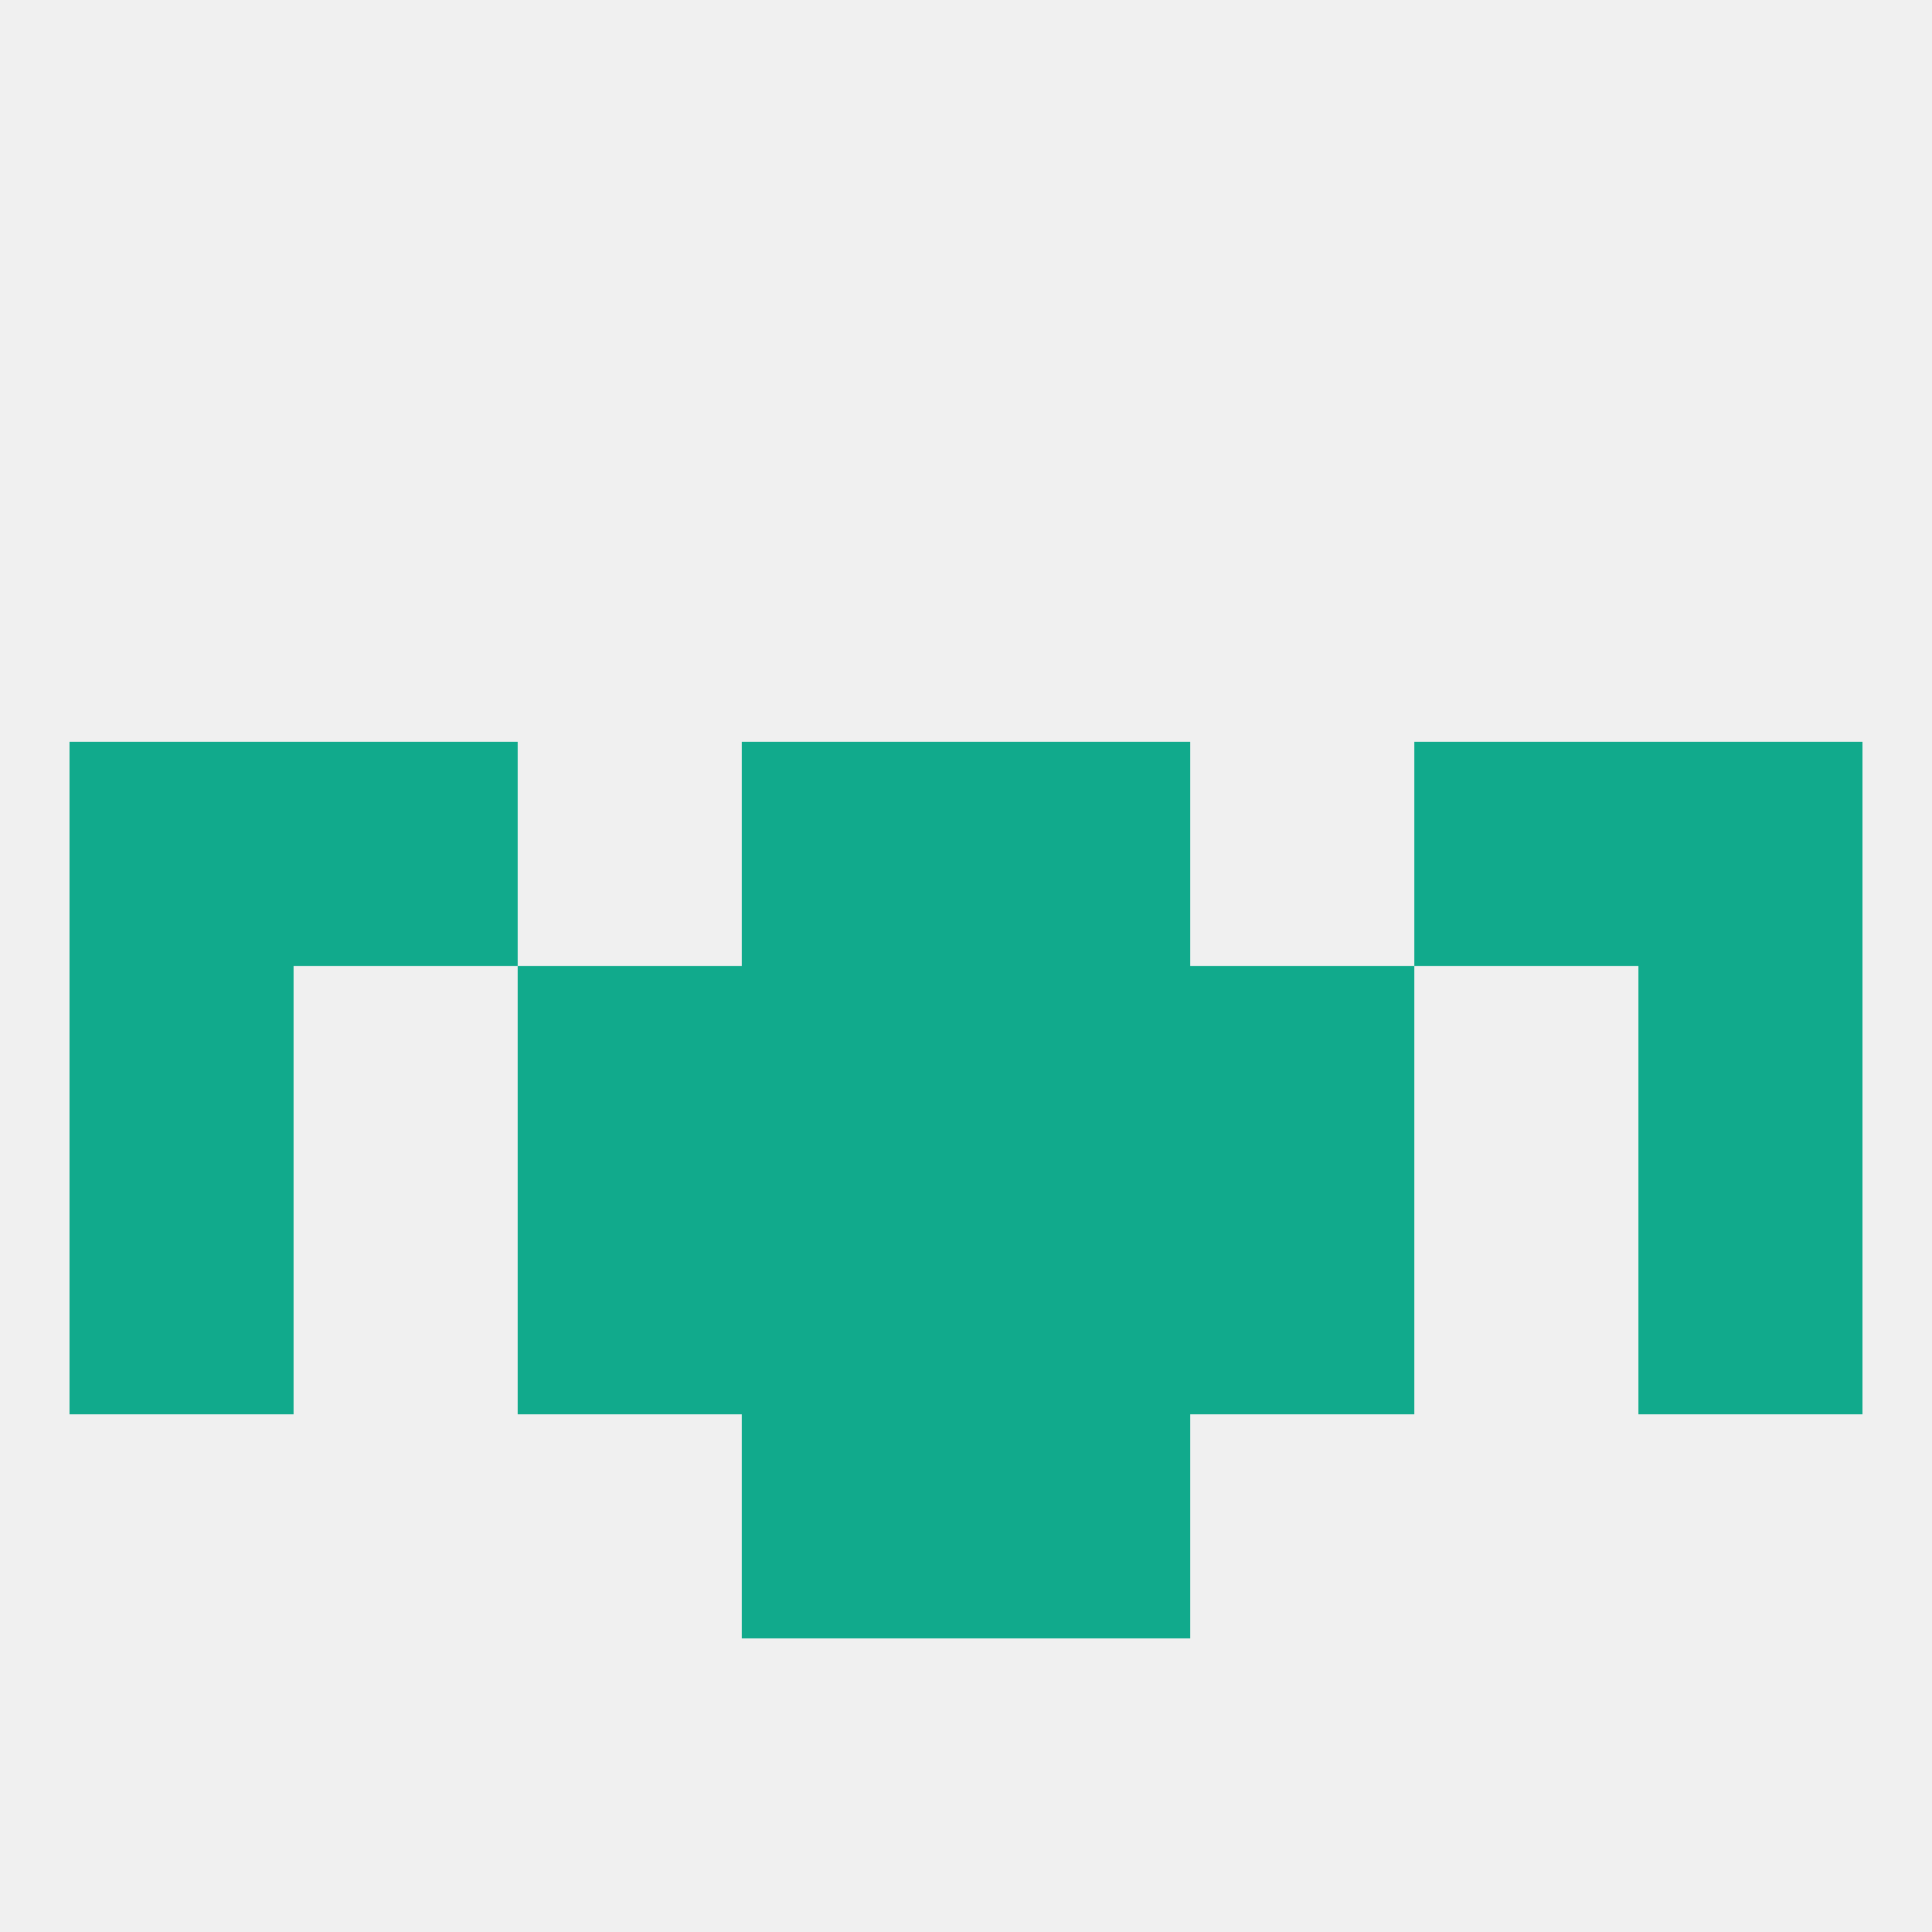
<!--   <?xml version="1.0"?> -->
<svg version="1.1" baseprofile="full" xmlns="http://www.w3.org/2000/svg" xmlns:xlink="http://www.w3.org/1999/xlink" xmlns:ev="http://www.w3.org/2001/xml-events" width="250" height="250" viewBox="0 0 250 250" >
	<rect width="100%" height="100%" fill="rgba(240,240,240,255)"/>

	<rect x="67" y="154" width="29" height="29" fill="rgba(17,170,140,255)"/>
	<rect x="154" y="154" width="29" height="29" fill="rgba(17,170,140,255)"/>
	<rect x="96" y="154" width="29" height="29" fill="rgba(17,170,140,255)"/>
	<rect x="125" y="154" width="29" height="29" fill="rgba(17,170,140,255)"/>
	<rect x="9" y="154" width="29" height="29" fill="rgba(17,170,140,255)"/>
	<rect x="212" y="154" width="29" height="29" fill="rgba(17,170,140,255)"/>
	<rect x="96" y="183" width="29" height="29" fill="rgba(17,170,140,255)"/>
	<rect x="125" y="183" width="29" height="29" fill="rgba(17,170,140,255)"/>
	<rect x="154" y="125" width="29" height="29" fill="rgba(17,170,140,255)"/>
	<rect x="9" y="125" width="29" height="29" fill="rgba(17,170,140,255)"/>
	<rect x="212" y="125" width="29" height="29" fill="rgba(17,170,140,255)"/>
	<rect x="96" y="125" width="29" height="29" fill="rgba(17,170,140,255)"/>
	<rect x="125" y="125" width="29" height="29" fill="rgba(17,170,140,255)"/>
	<rect x="67" y="125" width="29" height="29" fill="rgba(17,170,140,255)"/>
	<rect x="9" y="96" width="29" height="29" fill="rgba(17,170,140,255)"/>
	<rect x="212" y="96" width="29" height="29" fill="rgba(17,170,140,255)"/>
	<rect x="38" y="96" width="29" height="29" fill="rgba(17,170,140,255)"/>
	<rect x="183" y="96" width="29" height="29" fill="rgba(17,170,140,255)"/>
	<rect x="96" y="96" width="29" height="29" fill="rgba(17,170,140,255)"/>
	<rect x="125" y="96" width="29" height="29" fill="rgba(17,170,140,255)"/>
</svg>